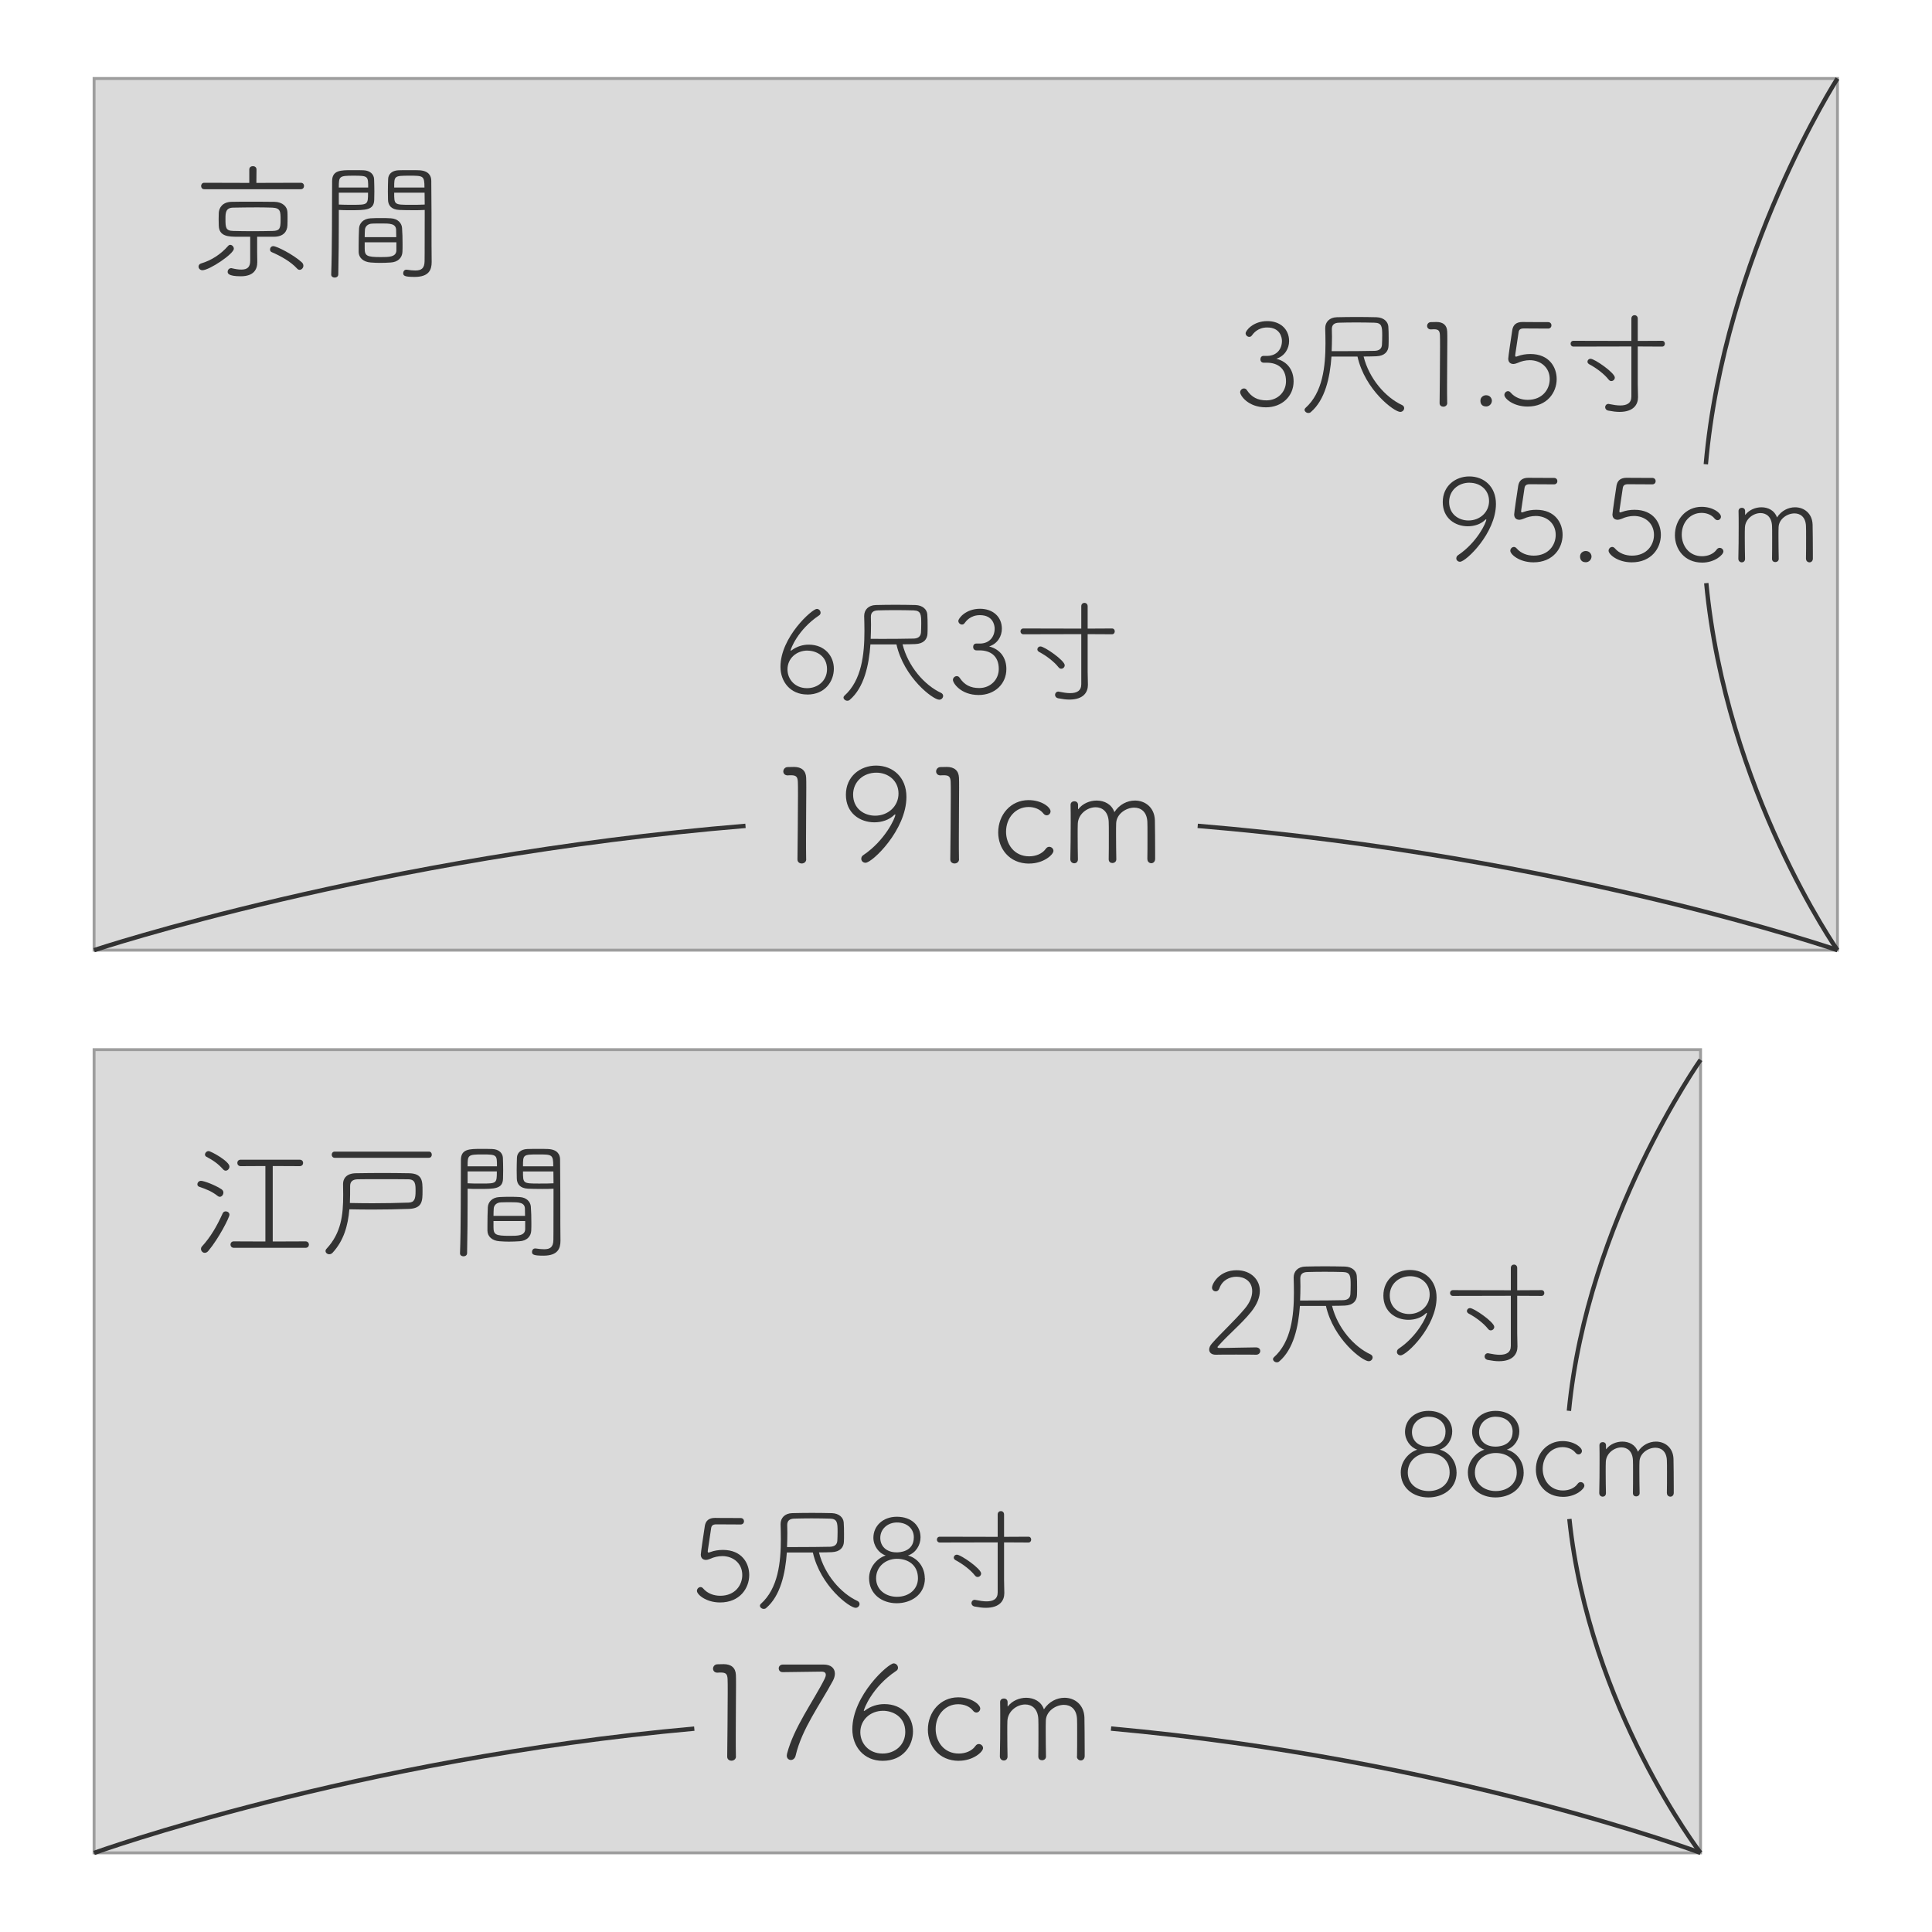 <svg xmlns="http://www.w3.org/2000/svg" viewBox="0 0 300 300"><g id="basecolor"><rect x="14.61" y="12.19" width="270.71" height="135.35" fill="#dadada" stroke="#9d9d9d" stroke-miterlimit="10" stroke-width=".45"></rect><rect x="14.61" y="162.99" width="249.45" height="124.72" fill="#dadada" stroke="#9d9d9d" stroke-miterlimit="10" stroke-width=".45"></rect></g><g id="insidel"><path d="m172.52,268.41c52.73,4.76,91.54,19.3,91.54,19.3" fill="none" stroke="#333" stroke-miterlimit="10" stroke-width=".68"></path><path d="m14.61,287.72s40.28-14.54,93.2-19.3" fill="none" stroke="#333" stroke-miterlimit="10" stroke-width=".68"></path><path d="m264.06,287.72s-17.31-22.53-20.37-51.85" fill="none" stroke="#333" stroke-miterlimit="10" stroke-width=".68"></path><path d="m264.88,72.09c2.87-32.59,20.44-59.9,20.44-59.9" fill="none" stroke="#333" stroke-miterlimit="10" stroke-width=".68"></path><path d="m285.32,147.54s-17.31-24.76-20.37-56.99" fill="none" stroke="#333" stroke-miterlimit="10" stroke-width=".68"></path><path d="m185.98,128.24c57.23,4.76,99.34,19.3,99.34,19.3" fill="none" stroke="#333" stroke-miterlimit="10" stroke-width=".68"></path><path d="m14.61,147.54s43.71-14.54,101.15-19.3" fill="none" stroke="#333" stroke-miterlimit="10" stroke-width=".68"></path><path d="m243.62,219.07c2.87-29.65,20.44-54.5,20.44-54.5" fill="none" stroke="#333" stroke-miterlimit="10" stroke-width=".68"></path></g><g id="inside"><path d="m226.14,86.69c0-.18.07-.36.29-.5,2.92-1.96,4.36-5.04,4.36-5.51,0-.04-.02-.04-.04-.04-.04,0-.09.04-.16.11-.67.65-1.66.97-2.67.97-1.96,0-3.89-1.24-3.89-3.76s1.98-3.98,4.12-3.98c2.29,0,4.14,1.58,4.14,4.27,0,4.52-4.66,8.98-5.58,8.98-.34,0-.58-.25-.58-.54Zm2.05-11.74c-1.78,0-3.17,1.24-3.17,2.99,0,1.93,1.51,2.88,3.01,2.88,1.76,0,3.19-1.28,3.19-3.02s-1.39-2.84-3.02-2.84Z" fill="#333" stroke-width="0"></path><path d="m235.93,80.71c-.47,0-.81-.27-.81-.83,0-.27.47-3.46.63-4.47.14-.79.63-1.22,1.58-1.22h.11c.14,0,.58.02,3.87.02.34,0,.52.25.52.5s-.18.5-.52.5c-.5,0-3.22-.02-3.78-.02s-.76.22-.81.63l-.5,3.35c-.02.09-.02.14-.02.22,0,.13.04.18.13.18.07,0,.16-.04.31-.09.54-.2,1.21-.32,1.91-.32,2.97,0,4.09,2.09,4.09,3.89,0,2.09-1.49,4.27-4.52,4.27-2.2,0-3.6-1.24-3.6-1.8,0-.32.27-.59.56-.59.14,0,.29.07.42.22.68.79,1.67,1.13,2.65,1.13,2.32,0,3.42-1.67,3.42-3.22,0-1.84-1.44-2.94-3.1-2.94-.65,0-1.31.16-1.85.41-.4.16-.59.18-.67.18Z" fill="#333" stroke-width="0"></path><path d="m246.21,87.3c-.61,0-.86-.41-.86-.88,0-.59.5-.86.88-.86.65,0,.9.54.9.85,0,.47-.38.9-.92.9Z" fill="#333" stroke-width="0"></path><path d="m251.19,80.71c-.47,0-.81-.27-.81-.83,0-.27.47-3.46.63-4.47.14-.79.63-1.22,1.58-1.22h.11c.14,0,.58.02,3.87.02.34,0,.52.25.52.5s-.18.5-.52.5c-.5,0-3.22-.02-3.78-.02s-.76.22-.81.63l-.5,3.35c-.02.09-.02.14-.02.22,0,.13.04.18.13.18.07,0,.16-.04.31-.09.54-.2,1.21-.32,1.91-.32,2.97,0,4.09,2.09,4.09,3.89,0,2.09-1.49,4.27-4.52,4.27-2.2,0-3.6-1.24-3.6-1.8,0-.32.27-.59.56-.59.14,0,.29.07.42.22.68.79,1.67,1.13,2.65,1.13,2.32,0,3.42-1.67,3.42-3.22,0-1.84-1.44-2.94-3.1-2.94-.65,0-1.31.16-1.85.41-.4.16-.59.18-.67.18Z" fill="#333" stroke-width="0"></path><path d="m264.31,87.36c-2.77,0-4.23-2.11-4.23-4.25,0-2.39,1.69-4.41,4.14-4.41,1.82,0,3.01.99,3.01,1.53,0,.31-.25.54-.52.54-.16,0-.32-.07-.47-.25-.47-.59-1.24-.88-2.02-.88-1.76,0-3.08,1.46-3.08,3.38,0,1.69,1.12,3.35,3.15,3.35.9,0,1.78-.34,2.27-1.03.14-.2.31-.27.47-.27.31,0,.58.25.58.56,0,.52-1.35,1.73-3.29,1.73Z" fill="#333" stroke-width="0"></path><path d="m280.43,86.76c.02-.72.02-2.07.02-3.22,0-.85,0-1.58-.02-1.89-.07-1.39-.9-1.93-1.78-1.93-1.15,0-2.41.88-2.47,2.11-.02.31-.02.88-.02,1.55,0,1.1.02,2.45.04,3.38v.02c0,.32-.27.5-.54.5-.25,0-.5-.16-.5-.5v-.02c.02-.72.02-2.07.02-3.22,0-.85,0-1.58-.02-1.89-.07-1.41-.9-1.98-1.78-1.98-1.13,0-2.38.92-2.43,2.25-.02.31-.02.9-.02,1.58,0,1.1.02,2.45.04,3.26v.02c0,.36-.25.54-.5.54-.27,0-.54-.2-.54-.56v-.02c.04-1.42.05-3.31.05-4.99,0-.88,0-1.73-.02-2.39v-.02c0-.32.25-.49.52-.49.25,0,.5.16.5.5v.49c0,.07,0,.11.02.11.02,0,.04-.02.05-.05.58-.74,1.55-1.13,2.47-1.13,1.04,0,2.05.5,2.41,1.58.68-1.06,1.76-1.58,2.81-1.58,1.39,0,2.67.94,2.72,2.7.02.76.04,3.04.04,4.45v.81c0,.4-.27.59-.52.59-.27,0-.54-.2-.54-.54v-.02Z" fill="#333" stroke-width="0"></path><path d="m114.28,272.74c0,.43-.35.66-.7.66-.33,0-.66-.21-.66-.62v-.02c.02-2.07.08-7.01.08-9.92,0-1.02,0-1.78-.02-2.11-.04-.78-.25-1.02-1.07-1.02-.14,0-.29,0-.47.02h-.06c-.43,0-.66-.31-.66-.62s.23-.66.66-.68c.41-.02.57-.02,1-.02,1.17,0,1.84.57,1.89,1.66.02.35.02.92.02,1.62,0,1.95-.04,4.98-.04,7.91,0,1.07,0,2.13.02,3.12v.02Z" fill="#333" stroke-width="0"></path><path d="m121.53,259.65c-.41,0-.61-.29-.61-.59,0-.29.21-.57.61-.59h6.35c1.17,0,1.76.59,1.76,1.41,0,.33-.1.72-.31,1.11-1.93,3.61-4.8,7.42-5.78,11.6-.1.47-.43.7-.74.7-.33,0-.64-.25-.64-.68,0-.08.02-.18.04-.29,1.05-4.08,4.1-8.16,5.84-11.64.12-.25.18-.45.18-.62,0-.31-.2-.49-.68-.49-.14,0-4.98.06-6.02.08h-.02Z" fill="#333" stroke-width="0"></path><path d="m137.06,273.42c-2.93,0-4.71-2.23-4.71-4.9,0-5.25,5.59-10.23,6.41-10.23.39,0,.68.33.68.68,0,.18-.08.37-.29.49-3.77,2.52-5.02,5.96-5.02,6.19t.02.04s.08-.02.16-.08c.9-.68,1.97-1,3.01-1,2.87,0,4.45,2.05,4.45,4.24s-1.52,4.57-4.71,4.57Zm.08-7.77c-2.05,0-3.55,1.46-3.55,3.32,0,1.74,1.31,3.32,3.46,3.32,1.93,0,3.52-1.33,3.52-3.36,0-2.44-2.03-3.28-3.44-3.28Z" fill="#333" stroke-width="0"></path><path d="m148.9,273.42c-3.16,0-4.82-2.4-4.82-4.84,0-2.73,1.93-5.02,4.71-5.02,2.07,0,3.42,1.13,3.42,1.74,0,.35-.29.62-.59.62-.18,0-.37-.08-.53-.29-.53-.68-1.41-1-2.3-1-2.01,0-3.5,1.66-3.5,3.85,0,1.93,1.27,3.81,3.59,3.81,1.02,0,2.03-.39,2.58-1.17.16-.23.35-.31.53-.31.35,0,.66.29.66.63,0,.59-1.54,1.97-3.75,1.97Z" fill="#333" stroke-width="0"></path><path d="m167.24,272.74c.02-.82.02-2.36.02-3.67,0-.96,0-1.8-.02-2.15-.08-1.58-1.02-2.19-2.03-2.19-1.31,0-2.75,1-2.81,2.4-.02.35-.02,1-.02,1.76,0,1.25.02,2.79.04,3.85v.02c0,.37-.31.57-.62.57-.29,0-.57-.18-.57-.57v-.02c.02-.82.02-2.36.02-3.67,0-.96,0-1.8-.02-2.15-.08-1.6-1.02-2.25-2.03-2.25-1.29,0-2.71,1.04-2.77,2.56-.02.35-.02,1.02-.02,1.8,0,1.25.02,2.79.04,3.71v.02c0,.41-.29.61-.57.61-.31,0-.62-.23-.62-.63v-.02c.04-1.62.06-3.77.06-5.68,0-1,0-1.97-.02-2.73v-.02c0-.37.29-.55.59-.55.29,0,.57.18.57.57v.55c0,.08,0,.12.02.12s.04-.02.06-.06c.66-.84,1.76-1.29,2.81-1.29,1.19,0,2.34.57,2.75,1.8.78-1.21,2.01-1.8,3.2-1.8,1.58,0,3.03,1.07,3.09,3.07.02.86.04,3.46.04,5.06v.92c0,.45-.31.68-.59.68-.31,0-.62-.23-.62-.61v-.02Z" fill="#333" stroke-width="0"></path><path d="m226.18,228.63c0,2.63-2.23,3.89-4.38,3.89-2.36,0-4.29-1.48-4.29-3.89,0-1.67,1.17-3.06,2.57-3.53-1.06-.34-1.91-1.48-1.91-2.76,0-1.8,1.44-3.26,3.66-3.26s3.67,1.44,3.67,3.19c0,1.21-.72,2.41-1.94,2.83,1.51.4,2.61,1.82,2.61,3.53Zm-4.34-3.01c-1.75,0-3.24,1.21-3.24,3.03s1.51,2.88,3.24,2.88c1.89,0,3.26-1.19,3.26-2.88,0-2.07-1.55-3.03-3.26-3.03Zm0-5.64c-1.44,0-2.59,1.01-2.59,2.4,0,1.24.88,2.25,2.56,2.25.34,0,2.65-.04,2.65-2.34,0-1.35-1.06-2.3-2.61-2.3Z" fill="#333" stroke-width="0"></path><path d="m236.6,228.63c0,2.63-2.23,3.89-4.38,3.89-2.36,0-4.29-1.48-4.29-3.89,0-1.67,1.17-3.06,2.57-3.53-1.06-.34-1.91-1.48-1.91-2.76,0-1.8,1.44-3.26,3.66-3.26s3.67,1.44,3.67,3.19c0,1.21-.72,2.41-1.94,2.83,1.51.4,2.61,1.82,2.61,3.53Zm-4.34-3.01c-1.75,0-3.24,1.21-3.24,3.03s1.51,2.88,3.24,2.88c1.89,0,3.26-1.19,3.26-2.88,0-2.07-1.55-3.03-3.26-3.03Zm0-5.64c-1.44,0-2.59,1.01-2.59,2.4,0,1.24.88,2.25,2.56,2.25.34,0,2.65-.04,2.65-2.34,0-1.35-1.06-2.3-2.61-2.3Z" fill="#333" stroke-width="0"></path><path d="m242.72,232.43c-2.77,0-4.23-2.11-4.23-4.25,0-2.39,1.69-4.41,4.14-4.41,1.82,0,3.01.99,3.01,1.53,0,.31-.25.54-.52.54-.16,0-.32-.07-.47-.25-.47-.59-1.24-.88-2.02-.88-1.76,0-3.08,1.46-3.08,3.38,0,1.69,1.12,3.35,3.15,3.35.9,0,1.78-.34,2.27-1.03.14-.2.31-.27.47-.27.31,0,.58.25.58.56,0,.52-1.35,1.73-3.29,1.73Z" fill="#333" stroke-width="0"></path><path d="m258.83,231.84c.02-.72.02-2.07.02-3.22,0-.85,0-1.58-.02-1.89-.07-1.39-.9-1.93-1.78-1.93-1.15,0-2.41.88-2.47,2.11-.02.31-.02.88-.02,1.55,0,1.1.02,2.45.04,3.38v.02c0,.32-.27.5-.54.5-.25,0-.5-.16-.5-.5v-.02c.02-.72.02-2.07.02-3.22,0-.85,0-1.58-.02-1.89-.07-1.41-.9-1.98-1.78-1.98-1.13,0-2.38.92-2.43,2.25-.02.31-.02.9-.02,1.58,0,1.1.02,2.45.04,3.26v.02c0,.36-.25.54-.5.54-.27,0-.54-.2-.54-.56v-.02c.04-1.42.05-3.31.05-4.99,0-.88,0-1.73-.02-2.39v-.02c0-.32.25-.49.52-.49.25,0,.5.16.5.5v.49c0,.07,0,.11.02.11.02,0,.04-.02.05-.05.58-.74,1.55-1.13,2.47-1.13,1.04,0,2.05.5,2.41,1.58.68-1.06,1.76-1.58,2.81-1.58,1.39,0,2.67.94,2.72,2.7.02.76.04,3.04.04,4.45v.81c0,.4-.27.59-.52.59-.27,0-.54-.2-.54-.54v-.02Z" fill="#333" stroke-width="0"></path><path d="m31.43,41.96c-.36,0-.6-.28-.6-.56,0-.2.12-.42.42-.5,1.6-.48,3.04-1.42,4.18-2.72.1-.12.22-.16.32-.16.28,0,.56.28.56.6,0,.8-3.8,3.34-4.88,3.34Zm.28-12.58c-.32,0-.48-.24-.48-.5,0-.24.16-.5.48-.5l7,.02v-2.08c0-.36.28-.52.56-.52s.56.16.56.52l-.02,2.08,6.9-.02c.34,0,.5.24.5.5,0,.24-.16.5-.5.5h-15Zm7.14,7.38h-1.9c-1.44,0-2.94-.02-2.98-1.74,0-.32-.02-.66-.02-.98,0-.34.02-.68.02-.98.04-.78.56-1.7,2-1.72.8-.02,1.7-.02,2.66-.02,1.3,0,2.68,0,3.98.02,1.26.02,1.98.74,2.02,1.56.02.26.02.56.02.86,0,.42,0,.86-.02,1.24-.04.94-.6,1.74-2.04,1.76h-2.66v2.34l.02,1.56v.06c0,1.1-.54,2.18-2.56,2.18s-2.04-.5-2.04-.7c0-.28.22-.56.54-.56.04,0,.1,0,.14.02.58.14,1.06.2,1.44.2.98,0,1.38-.42,1.38-1.38v-3.72Zm4.72-2.56c0-1.36,0-1.9-1.3-1.96-.66-.02-1.46-.04-2.28-.04-1.3,0-2.68.02-3.74.04-1.2,0-1.24.78-1.24,1.72,0,1.36.02,1.88,1.22,1.9.88.02,1.92.04,3,.04s2.16-.02,3.1-.04c1.08-.02,1.24-.36,1.24-1.66Zm2.56,7.5c-.96-1.06-2.56-1.96-3.92-2.54-.2-.08-.28-.24-.28-.42,0-.26.2-.52.5-.52.54,0,3.1,1.3,4.42,2.5.18.16.26.36.26.54,0,.34-.28.64-.58.64-.14,0-.28-.06-.4-.2Z" fill="#333" stroke-width="0"></path><path d="m51.43,42.62c.14-3.72.12-10.16.14-14.48,0-1.72,1.34-1.72,3.12-1.72.68,0,1.38,0,1.76.02,1.04.04,1.6.64,1.64,1.36.02.56.04,1.24.04,1.9,0,.46-.02.92-.02,1.32-.04,1.62-1.28,1.62-3.78,1.62-.58,0-1.2,0-1.72-.04v2.02c0,2.32-.02,5.1-.08,7.98,0,.34-.28.5-.56.5s-.54-.16-.54-.46v-.02Zm5.74-13.5c0-1.76,0-1.84-2.26-1.84s-2.3.1-2.3,1.84h4.56Zm-4.56.8v1.84c.52.04,1.38.04,2.16.04,2.34,0,2.38-.02,2.38-1.88h-4.54Zm8.06,10.84c-.58.04-1.12.06-1.66.06-.46,0-.94-.02-1.44-.06-1.16-.08-1.86-.74-1.88-1.62v-.86c0-.92.02-1.98.06-2.8.04-.8.66-1.52,1.78-1.58.6-.04,1.12-.04,1.64-.04s1.02,0,1.54.04c1.06.06,1.66.74,1.72,1.48.06.76.08,1.68.08,2.54,0,.44,0,.84-.02,1.2-.04.9-.7,1.58-1.82,1.64Zm.84-5.08c-.04-.96-.98-.98-2.18-.98-.5,0-1.04,0-1.52.02-.8.02-1.12.56-1.14.94-.02.28-.04.72-.04,1.16h4.9l-.02-1.14Zm-4.88,1.94v.94c0,1.16.3,1.36,2.48,1.36,1.26,0,2.4,0,2.44-1.02v-1.28h-4.92Zm7.52-4.98c-.86,0-1.68-.02-2.14-.04-1.28-.06-1.74-.74-1.76-1.58,0-.38-.02-.82-.02-1.28,0-.66.02-1.34.04-1.94.02-.74.58-1.32,1.6-1.36.38-.02,1.12-.02,1.84-.02.54,0,1.04,0,1.38.02,1.46.06,1.88.86,1.88,1.62.04,3.4.04,7.08.04,10.1,0,.96.02,1.82.02,2.52,0,1.22-.42,2.32-2.66,2.32-1.6,0-1.76-.2-1.76-.6,0-.26.18-.52.48-.52h.08c.52.08.94.12,1.32.12.96,0,1.42-.34,1.44-1.44,0-.26.02-.62.02-6.72v-1.24c-.54.04-1.18.04-1.8.04Zm1.76-3.52c0-1.84-.2-1.84-2.32-1.84-2.38,0-2.38.04-2.38,1.84h4.7Zm-4.7.8c0,1.86,0,1.88,2.48,1.88.82,0,1.74,0,2.26-.04,0-.68-.02-1.3-.02-1.84h-4.72Z" fill="#333" stroke-width="0"></path><path d="m33.79,185.7c-.94-.74-1.82-1.06-2.86-1.42-.2-.08-.28-.22-.28-.38,0-.26.22-.54.56-.54.48,0,2.26.68,3.2,1.32.2.14.28.32.28.5,0,.34-.26.66-.56.66-.12,0-.22-.04-.34-.14Zm-2,8.84c-.32,0-.58-.3-.58-.6,0-.14.04-.26.14-.38,1.34-1.46,2.32-3.14,3.24-5.18.1-.2.28-.28.46-.28.28,0,.58.2.58.52,0,.42-1.64,3.66-3.28,5.62-.18.22-.38.3-.56.3Zm2.86-12.96c-.82-.92-1.62-1.44-2.6-1.96-.16-.08-.22-.22-.22-.34,0-.26.26-.54.56-.54.36,0,3.24,1.58,3.24,2.4,0,.34-.28.64-.58.64-.14,0-.28-.06-.4-.2Zm1.66,12.18c-.34,0-.52-.26-.52-.5,0-.26.18-.5.5-.5l4.92.02v-11.72l-3.84.02c-.34,0-.52-.26-.52-.5,0-.26.18-.5.5-.5h9.2c.34,0,.52.24.52.5,0,.24-.18.5-.52.5l-4.2-.02v11.72l5.1-.02c.34,0,.52.26.52.5,0,.26-.18.5-.52.5h-11.14Z" fill="#333" stroke-width="0"></path><path d="m51.63,194.54c-.16.16-.34.22-.5.22-.3,0-.58-.22-.58-.5,0-.1.04-.24.16-.36,2.28-2.46,2.58-5.24,2.58-8.36,0-.54-.02-1.1-.02-1.66v-.04c0-.8.5-1.64,1.98-1.66,1.36-.02,2.74-.04,4.14-.04s2.78.02,4.12.04c2.1.04,2.1,1.22,2.1,2.74s0,2.72-2.12,2.8c-1.82.06-3.76.1-5.72.1-1.18,0-2.36-.02-3.52-.04-.22,2.56-.88,4.88-2.62,6.76Zm.34-14.76c-.3,0-.46-.24-.46-.48s.16-.48.46-.48h14.62c.32,0,.46.24.46.48s-.14.48-.46.48h-14.62Zm5.88,7.06c1.96,0,3.86-.04,5.58-.1.92-.02,1.1-.56,1.1-1.78,0-1.04,0-1.84-1.16-1.84-1.44-.02-3.02-.02-4.58-.02-1.12,0-2.24,0-3.26.02-.78.02-1.16.36-1.16,1.04,0,.9,0,1.78-.04,2.64,1.18.02,2.36.04,3.52.04Z" fill="#333" stroke-width="0"></path><path d="m71.43,194.6c.14-3.72.12-10.16.14-14.48,0-1.72,1.34-1.72,3.12-1.72.68,0,1.38,0,1.76.02,1.04.04,1.6.64,1.64,1.36.02.56.04,1.24.04,1.9,0,.46-.02.92-.02,1.32-.04,1.62-1.28,1.62-3.78,1.62-.58,0-1.2,0-1.72-.04v2.02c0,2.32-.02,5.1-.08,7.98,0,.34-.28.5-.56.5s-.54-.16-.54-.46v-.02Zm5.74-13.5c0-1.76,0-1.84-2.26-1.84s-2.3.1-2.3,1.84h4.56Zm-4.56.8v1.84c.52.04,1.38.04,2.16.04,2.34,0,2.38-.02,2.38-1.88h-4.54Zm8.06,10.84c-.58.04-1.12.06-1.66.06-.46,0-.94-.02-1.44-.06-1.16-.08-1.86-.74-1.88-1.62v-.86c0-.92.02-1.98.06-2.8.04-.8.66-1.52,1.78-1.58.6-.04,1.12-.04,1.64-.04s1.02,0,1.54.04c1.06.06,1.66.74,1.72,1.48.06.76.08,1.68.08,2.54,0,.44,0,.84-.02,1.2-.04.9-.7,1.58-1.82,1.64Zm.84-5.08c-.04-.96-.98-.98-2.18-.98-.5,0-1.04,0-1.52.02-.8.02-1.12.56-1.14.94-.02.28-.04.72-.04,1.16h4.9l-.02-1.14Zm-4.88,1.94v.94c0,1.16.3,1.36,2.48,1.36,1.26,0,2.4,0,2.44-1.02v-1.28h-4.92Zm7.52-4.98c-.86,0-1.68-.02-2.14-.04-1.28-.06-1.74-.74-1.76-1.58,0-.38-.02-.82-.02-1.28,0-.66.02-1.34.04-1.94.02-.74.58-1.32,1.6-1.36.38-.02,1.12-.02,1.84-.02.54,0,1.04,0,1.38.02,1.46.06,1.88.86,1.88,1.62.04,3.4.04,7.08.04,10.1,0,.96.02,1.82.02,2.52,0,1.22-.42,2.32-2.66,2.32-1.6,0-1.76-.2-1.76-.6,0-.26.18-.52.48-.52h.08c.52.08.94.12,1.32.12.96,0,1.42-.34,1.44-1.44,0-.26.02-.62.02-6.72v-1.24c-.54.04-1.18.04-1.8.04Zm1.76-3.52c0-1.84-.2-1.84-2.32-1.84-2.38,0-2.38.04-2.38,1.84h4.7Zm-4.7.8c0,1.86,0,1.88,2.48,1.88.82,0,1.74,0,2.26-.04,0-.68-.02-1.3-.02-1.84h-4.72Z" fill="#333" stroke-width="0"></path><path d="m125.19,133.42c0,.43-.35.66-.7.66-.33,0-.66-.21-.66-.62v-.02c.02-2.07.08-7.01.08-9.92,0-1.02,0-1.78-.02-2.11-.04-.78-.25-1.03-1.07-1.03-.14,0-.29,0-.47.02h-.06c-.43,0-.66-.31-.66-.61s.23-.66.66-.68c.41-.02.57-.02,1-.02,1.17,0,1.84.57,1.89,1.66.02.35.02.92.02,1.62,0,1.95-.04,4.98-.04,7.91,0,1.07,0,2.13.02,3.12v.02Z" fill="#333" stroke-width="0"></path><path d="m133.74,133.34c0-.21.08-.41.33-.57,3.32-2.23,4.96-5.74,4.96-6.27,0-.04-.02-.04-.04-.04-.04,0-.1.04-.18.12-.76.74-1.89,1.11-3.03,1.11-2.23,0-4.43-1.41-4.43-4.28s2.25-4.53,4.69-4.53c2.6,0,4.71,1.8,4.71,4.86,0,5.14-5.31,10.23-6.35,10.23-.39,0-.66-.29-.66-.61Zm2.34-13.36c-2.03,0-3.61,1.41-3.61,3.4,0,2.19,1.72,3.28,3.42,3.28,2.01,0,3.63-1.46,3.63-3.44s-1.58-3.24-3.44-3.24Z" fill="#333" stroke-width="0"></path><path d="m148.92,133.42c0,.43-.35.66-.7.66-.33,0-.66-.21-.66-.62v-.02c.02-2.07.08-7.01.08-9.92,0-1.02,0-1.78-.02-2.11-.04-.78-.25-1.03-1.07-1.03-.14,0-.29,0-.47.02h-.06c-.43,0-.66-.31-.66-.61s.22-.66.66-.68c.41-.02.57-.02,1-.02,1.17,0,1.84.57,1.89,1.66.02.35.02.92.02,1.62,0,1.95-.04,4.98-.04,7.91,0,1.07,0,2.13.02,3.12v.02Z" fill="#333" stroke-width="0"></path><path d="m159.82,134.1c-3.16,0-4.82-2.4-4.82-4.84,0-2.73,1.93-5.02,4.71-5.02,2.07,0,3.42,1.13,3.42,1.74,0,.35-.29.62-.59.62-.18,0-.37-.08-.53-.29-.53-.68-1.41-1-2.29-1-2.01,0-3.5,1.66-3.5,3.85,0,1.93,1.27,3.81,3.59,3.81,1.02,0,2.03-.39,2.58-1.17.16-.23.35-.31.53-.31.35,0,.66.29.66.63,0,.59-1.54,1.97-3.75,1.97Z" fill="#333" stroke-width="0"></path><path d="m178.16,133.42c.02-.82.02-2.36.02-3.67,0-.96,0-1.8-.02-2.15-.08-1.58-1.03-2.19-2.03-2.19-1.31,0-2.75,1-2.81,2.4-.02.35-.02,1-.02,1.76,0,1.25.02,2.79.04,3.85v.02c0,.37-.31.57-.61.57-.29,0-.57-.18-.57-.57v-.02c.02-.82.02-2.36.02-3.67,0-.96,0-1.8-.02-2.15-.08-1.6-1.02-2.25-2.03-2.25-1.29,0-2.71,1.04-2.77,2.56-.02.35-.02,1.02-.02,1.8,0,1.25.02,2.79.04,3.71v.02c0,.41-.29.61-.57.61-.31,0-.61-.23-.61-.63v-.02c.04-1.62.06-3.77.06-5.68,0-1,0-1.97-.02-2.73v-.02c0-.37.29-.55.59-.55.29,0,.57.18.57.57v.55c0,.08,0,.12.02.12s.04-.02.06-.06c.66-.84,1.76-1.29,2.81-1.29,1.19,0,2.34.57,2.75,1.8.78-1.21,2.01-1.8,3.2-1.8,1.58,0,3.03,1.07,3.09,3.07.02.86.04,3.46.04,5.06v.92c0,.45-.31.68-.59.68-.31,0-.61-.23-.61-.61v-.02Z" fill="#333" stroke-width="0"></path><path d="m125.33,107.84c-2.58,0-4.14-1.96-4.14-4.3,0-4.61,4.92-8.99,5.64-8.99.34,0,.59.29.59.59,0,.16-.07.32-.25.43-3.31,2.21-4.41,5.24-4.41,5.44t.02.04s.07-.02.14-.07c.79-.59,1.73-.88,2.65-.88,2.52,0,3.91,1.8,3.91,3.73s-1.33,4.02-4.14,4.02Zm.07-6.82c-1.8,0-3.12,1.28-3.12,2.92,0,1.53,1.15,2.92,3.04,2.92,1.69,0,3.1-1.17,3.1-2.95,0-2.14-1.78-2.88-3.02-2.88Z" fill="#333" stroke-width="0"></path><path d="m135.16,100.06c-.23,3.24-.99,6.72-3.21,8.61-.11.11-.25.14-.38.14-.31,0-.59-.25-.59-.5,0-.09.04-.18.13-.27,2.7-2.41,3.12-6.45,3.12-10.06,0-.79-.02-1.55-.04-2.27v-.07c0-.94.65-1.66,1.8-1.69.86-.02,1.98-.04,3.08-.04s2.21.02,3.08.04c1.15.04,1.78.7,1.84,1.44.04.49.05,1.17.05,1.8,0,.45,0,.88-.02,1.22-.04.85-.59,1.55-1.89,1.6-.49.02-1.19.04-1.98.04.85,3.42,3.39,6.34,5.98,7.54.22.11.32.29.32.47,0,.29-.25.59-.61.59-.95,0-5.47-3.4-6.64-8.59h-4.03Zm1.24-.85c1.93,0,4.3-.02,5.47-.05.7-.02,1.1-.34,1.14-.95.02-.36.04-.88.04-1.39,0-1.4-.04-2-1.19-2.04-.81-.02-1.84-.04-2.85-.04s-1.96.02-2.68.04c-.81.02-1.1.4-1.1.99v.05c0,.36.02.76.02,1.17,0,.7-.02,1.46-.05,2.21h1.21Z" fill="#333" stroke-width="0"></path><path d="m151.11,100.45c0-.27.16-.52.49-.52h.65c1.37-.04,2.2-1.03,2.2-2.32,0-.54-.27-2.09-2.29-2.09-1.48,0-2.16.94-2.38,1.24-.11.16-.25.22-.41.22-.27,0-.56-.25-.56-.56,0-.4,1.15-1.89,3.37-1.89,1.96,0,3.39,1.21,3.39,3.1,0,1.17-.67,2.32-1.98,2.75,1.78.45,2.68,1.82,2.68,3.51,0,2.32-1.82,4.03-4.3,4.03-2.79,0-4-1.86-4-2.34,0-.34.31-.59.59-.59.16,0,.34.07.45.25.74,1.13,1.71,1.6,3.04,1.6,1.75,0,3.04-1.3,3.04-2.97,0-2.04-1.33-2.88-2.99-2.88h-.47c-.36,0-.52-.27-.52-.54Z" fill="#333" stroke-width="0"></path><path d="m167.9,98.47l-8.99.02c-.29,0-.45-.23-.45-.45,0-.23.16-.45.45-.45l8.99.02v-3.48c0-.34.25-.52.5-.52.23,0,.49.18.49.52v3.48l3.78-.02c.29,0,.43.22.43.45,0,.21-.14.45-.43.45l-3.78-.02v5.8l.04,2.05v.04c0,1.12-.68,2.27-2.88,2.27-.49,0-1.06-.07-1.73-.2-.34-.07-.49-.31-.49-.52,0-.27.2-.52.5-.52.04,0,.09,0,.13.02.63.13,1.22.22,1.71.22,1.04,0,1.73-.36,1.73-1.39v-7.76Zm-3.53,5.15c-.68-.88-1.93-1.82-3.02-2.39-.18-.11-.27-.25-.27-.4,0-.23.2-.45.49-.45.61,0,3.76,2.18,3.76,2.92,0,.29-.25.54-.54.54-.14,0-.29-.05-.41-.22Z" fill="#333" stroke-width="0"></path><path d="m109.63,242.22c-.47,0-.81-.27-.81-.83,0-.27.47-3.46.63-4.47.14-.79.63-1.22,1.58-1.22h.11c.14,0,.58.02,3.87.02.34,0,.52.25.52.5s-.18.5-.52.5c-.5,0-3.22-.02-3.78-.02s-.76.22-.81.63l-.5,3.35c-.02.09-.02.14-.02.22,0,.13.04.18.13.18.07,0,.16-.04.31-.09.54-.2,1.21-.32,1.91-.32,2.97,0,4.09,2.09,4.09,3.89,0,2.09-1.49,4.27-4.52,4.27-2.2,0-3.6-1.24-3.6-1.8,0-.32.27-.59.56-.59.14,0,.29.07.41.22.68.79,1.67,1.13,2.65,1.13,2.32,0,3.42-1.67,3.42-3.22,0-1.84-1.44-2.94-3.1-2.94-.65,0-1.31.16-1.85.41-.4.16-.59.18-.67.18Z" fill="#333" stroke-width="0"></path><path d="m122.18,241.08c-.23,3.24-.99,6.72-3.21,8.61-.11.11-.25.14-.38.14-.31,0-.59-.25-.59-.5,0-.09.04-.18.13-.27,2.7-2.41,3.12-6.45,3.12-10.07,0-.79-.02-1.55-.04-2.27v-.07c0-.94.65-1.66,1.8-1.69.86-.02,1.98-.04,3.08-.04s2.21.02,3.08.04c1.15.04,1.78.7,1.84,1.44.04.49.05,1.17.05,1.8,0,.45,0,.88-.02,1.22-.04.85-.59,1.55-1.89,1.6-.49.02-1.19.04-1.98.04.85,3.42,3.38,6.34,5.98,7.54.22.11.32.29.32.47,0,.29-.25.59-.61.59-.95,0-5.47-3.4-6.64-8.59h-4.03Zm1.24-.85c1.93,0,4.3-.02,5.47-.05.7-.02,1.1-.34,1.13-.95.02-.36.04-.88.04-1.39,0-1.4-.04-2-1.19-2.03-.81-.02-1.84-.04-2.85-.04s-1.96.02-2.68.04c-.81.02-1.1.4-1.1.99v.05c0,.36.02.76.02,1.17,0,.7-.02,1.46-.05,2.21h1.21Z" fill="#333" stroke-width="0"></path><path d="m143.62,245.06c0,2.63-2.23,3.89-4.38,3.89-2.36,0-4.29-1.48-4.29-3.89,0-1.67,1.17-3.06,2.58-3.53-1.06-.34-1.91-1.48-1.91-2.75,0-1.8,1.44-3.26,3.65-3.26,2.32,0,3.67,1.44,3.67,3.19,0,1.21-.72,2.41-1.95,2.83,1.51.4,2.61,1.82,2.61,3.53Zm-4.34-3.01c-1.75,0-3.24,1.21-3.24,3.02s1.51,2.88,3.24,2.88c1.89,0,3.26-1.19,3.26-2.88,0-2.07-1.55-3.02-3.26-3.02Zm0-5.64c-1.44,0-2.59,1.01-2.59,2.39,0,1.24.88,2.25,2.56,2.25.34,0,2.65-.04,2.65-2.34,0-1.35-1.06-2.3-2.61-2.3Z" fill="#333" stroke-width="0"></path><path d="m154.92,239.5l-8.99.02c-.29,0-.45-.23-.45-.45,0-.23.16-.45.45-.45l8.99.02v-3.48c0-.34.25-.52.5-.52.23,0,.49.18.49.52v3.48l3.78-.02c.29,0,.43.22.43.45,0,.22-.14.45-.43.45l-3.78-.02v5.8l.04,2.05v.04c0,1.12-.68,2.27-2.88,2.27-.49,0-1.06-.07-1.73-.2-.34-.07-.49-.31-.49-.52,0-.27.2-.52.5-.52.04,0,.09,0,.13.02.63.13,1.22.22,1.71.22,1.04,0,1.73-.36,1.73-1.39v-7.76Zm-3.53,5.15c-.68-.88-1.93-1.82-3.02-2.39-.18-.11-.27-.25-.27-.4,0-.23.2-.45.49-.45.61,0,3.76,2.18,3.76,2.92,0,.29-.25.54-.54.54-.14,0-.29-.05-.41-.22Z" fill="#333" stroke-width="0"></path><path d="m195.05,210.36c-.54-.02-1.82-.02-3.11-.02s-2.58,0-3.13.02h-.04c-.65,0-1.01-.34-1.01-.81,0-.27.13-.59.4-.9,1.35-1.57,3.51-3.51,5.15-5.47.79-.94,1.13-1.87,1.13-2.68,0-1.6-1.26-2.25-2.45-2.25-1.04,0-2.2.52-2.65,1.82-.11.32-.34.45-.56.45-.29,0-.58-.22-.58-.58,0-.58,1.1-2.7,3.83-2.7,2.25,0,3.6,1.51,3.6,3.2,0,.96-.4,2.07-1.35,3.26-1.55,1.93-3.53,3.49-5.19,5.4-.02.02-.04.05-.04.07,0,.09.11.14.23.14,1.78,0,4.32-.09,5.74-.09.45,0,.67.27.67.56s-.23.58-.65.58h-.02Z" fill="#333" stroke-width="0"></path><path d="m201.85,202.79c-.23,3.24-.99,6.72-3.21,8.61-.11.11-.25.14-.38.14-.31,0-.59-.25-.59-.5,0-.09.04-.18.13-.27,2.7-2.41,3.12-6.45,3.12-10.07,0-.79-.02-1.55-.04-2.27v-.07c0-.94.65-1.66,1.8-1.69.86-.02,1.98-.04,3.08-.04s2.21.02,3.08.04c1.15.04,1.78.7,1.84,1.44.04.49.05,1.17.05,1.8,0,.45,0,.88-.02,1.22-.04.85-.59,1.55-1.89,1.6-.49.02-1.19.04-1.98.04.85,3.42,3.38,6.34,5.98,7.54.22.11.32.29.32.47,0,.29-.25.59-.61.59-.95,0-5.47-3.4-6.64-8.59h-4.03Zm1.24-.85c1.93,0,4.3-.02,5.47-.05.7-.02,1.1-.34,1.13-.95.02-.36.04-.88.04-1.39,0-1.4-.04-2-1.19-2.03-.81-.02-1.84-.04-2.85-.04s-1.96.02-2.68.04c-.81.02-1.1.4-1.1.99v.05c0,.36.02.76.02,1.17,0,.7-.02,1.46-.05,2.21h1.21Z" fill="#333" stroke-width="0"></path><path d="m216.92,209.91c0-.18.07-.36.29-.5,2.92-1.96,4.36-5.04,4.36-5.51,0-.04-.02-.04-.04-.04-.04,0-.09.04-.16.11-.67.65-1.66.97-2.67.97-1.96,0-3.89-1.24-3.89-3.76s1.98-3.98,4.12-3.98c2.29,0,4.14,1.58,4.14,4.27,0,4.52-4.66,8.99-5.58,8.99-.34,0-.58-.25-.58-.54Zm2.05-11.74c-1.78,0-3.17,1.24-3.17,2.99,0,1.93,1.51,2.88,3.01,2.88,1.76,0,3.19-1.28,3.19-3.03s-1.39-2.84-3.02-2.84Z" fill="#333" stroke-width="0"></path><path d="m234.6,201.21l-8.99.02c-.29,0-.45-.23-.45-.45,0-.23.16-.45.45-.45l8.99.02v-3.47c0-.34.25-.52.5-.52.23,0,.49.18.49.52v3.47l3.78-.02c.29,0,.43.22.43.45,0,.22-.14.45-.43.45l-3.78-.02v5.8l.04,2.05v.04c0,1.12-.68,2.27-2.88,2.27-.49,0-1.06-.07-1.73-.2-.34-.07-.49-.31-.49-.52,0-.27.2-.52.5-.52.04,0,.09,0,.13.02.63.13,1.22.22,1.71.22,1.04,0,1.73-.36,1.73-1.39v-7.76Zm-3.53,5.15c-.68-.88-1.93-1.82-3.02-2.39-.18-.11-.27-.25-.27-.4,0-.23.2-.45.49-.45.61,0,3.76,2.18,3.76,2.92,0,.29-.25.54-.54.54-.14,0-.29-.05-.41-.22Z" fill="#333" stroke-width="0"></path><path d="m195.72,55.78c0-.27.16-.52.49-.52h.65c1.37-.04,2.2-1.03,2.2-2.32,0-.54-.27-2.09-2.29-2.09-1.48,0-2.16.94-2.38,1.24-.11.16-.25.22-.41.22-.27,0-.56-.25-.56-.56,0-.4,1.15-1.89,3.37-1.89,1.96,0,3.38,1.21,3.38,3.1,0,1.17-.67,2.32-1.98,2.75,1.78.45,2.68,1.82,2.68,3.51,0,2.32-1.82,4.03-4.3,4.03-2.79,0-4-1.85-4-2.34,0-.34.31-.59.59-.59.16,0,.34.07.45.25.74,1.13,1.71,1.6,3.04,1.6,1.75,0,3.04-1.3,3.04-2.97,0-2.03-1.33-2.88-2.99-2.88h-.47c-.36,0-.52-.27-.52-.54Z" fill="#333" stroke-width="0"></path><path d="m206.75,55.38c-.23,3.24-.99,6.72-3.21,8.61-.11.11-.25.14-.38.14-.31,0-.59-.25-.59-.5,0-.09.04-.18.13-.27,2.7-2.41,3.12-6.45,3.12-10.07,0-.79-.02-1.55-.04-2.27v-.07c0-.94.65-1.66,1.8-1.69.86-.02,1.98-.04,3.08-.04s2.21.02,3.08.04c1.15.04,1.78.7,1.84,1.44.04.49.05,1.17.05,1.8,0,.45,0,.88-.02,1.22-.04.85-.59,1.55-1.89,1.6-.49.02-1.19.04-1.98.04.85,3.42,3.38,6.34,5.98,7.54.22.11.32.29.32.47,0,.29-.25.59-.61.59-.95,0-5.47-3.4-6.64-8.59h-4.03Zm1.24-.85c1.93,0,4.3-.02,5.47-.05.7-.02,1.1-.34,1.13-.95.02-.36.04-.88.04-1.39,0-1.4-.04-2-1.19-2.03-.81-.02-1.84-.04-2.85-.04s-1.96.02-2.68.04c-.81.02-1.1.4-1.1.99v.05c0,.36.02.76.02,1.17,0,.7-.02,1.46-.05,2.21h1.21Z" fill="#333" stroke-width="0"></path><path d="m224.73,62.57c0,.38-.31.58-.61.58-.29,0-.58-.18-.58-.54v-.02c.02-1.82.07-6.16.07-8.71,0-.9,0-1.57-.02-1.85-.04-.68-.22-.9-.94-.9-.13,0-.25,0-.42.02h-.05c-.38,0-.58-.27-.58-.54s.2-.58.58-.59c.36-.02.5-.02.88-.02,1.03,0,1.62.5,1.66,1.46.02.31.02.81.02,1.42,0,1.71-.04,4.38-.04,6.95,0,.94,0,1.87.02,2.74v.02Z" fill="#333" stroke-width="0"></path><path d="m230.74,63.11c-.61,0-.86-.41-.86-.88,0-.59.5-.86.88-.86.65,0,.9.54.9.85,0,.47-.38.9-.92.9Z" fill="#333" stroke-width="0"></path><path d="m235.01,56.52c-.47,0-.81-.27-.81-.83,0-.27.47-3.46.63-4.47.14-.79.63-1.22,1.58-1.22h.11c.14,0,.58.02,3.87.02.34,0,.52.25.52.5s-.18.5-.52.5c-.5,0-3.22-.02-3.78-.02s-.76.22-.81.63l-.5,3.35c-.02.09-.02.14-.02.22,0,.13.04.18.13.18.07,0,.16-.04.31-.09.54-.2,1.21-.32,1.91-.32,2.97,0,4.09,2.09,4.09,3.89,0,2.09-1.49,4.27-4.52,4.27-2.2,0-3.6-1.24-3.6-1.8,0-.32.27-.59.56-.59.14,0,.29.07.41.22.68.79,1.67,1.13,2.65,1.13,2.32,0,3.42-1.67,3.42-3.22,0-1.84-1.44-2.94-3.1-2.94-.65,0-1.31.16-1.85.41-.4.16-.59.18-.67.18Z" fill="#333" stroke-width="0"></path><path d="m253.32,53.8l-8.99.02c-.29,0-.45-.23-.45-.45,0-.23.16-.45.45-.45l8.99.02v-3.48c0-.34.25-.52.5-.52.23,0,.49.18.49.52v3.48l3.78-.02c.29,0,.43.22.43.45,0,.22-.14.45-.43.45l-3.78-.02v5.8l.04,2.05v.04c0,1.12-.68,2.27-2.88,2.27-.49,0-1.06-.07-1.73-.2-.34-.07-.49-.31-.49-.52,0-.27.2-.52.5-.52.04,0,.09,0,.13.02.63.13,1.22.22,1.71.22,1.04,0,1.73-.36,1.73-1.39v-7.76Zm-3.53,5.15c-.68-.88-1.93-1.82-3.02-2.39-.18-.11-.27-.25-.27-.4,0-.23.2-.45.49-.45.61,0,3.76,2.18,3.76,2.92,0,.29-.25.54-.54.54-.14,0-.29-.05-.41-.22Z" fill="#333" stroke-width="0"></path></g></svg>